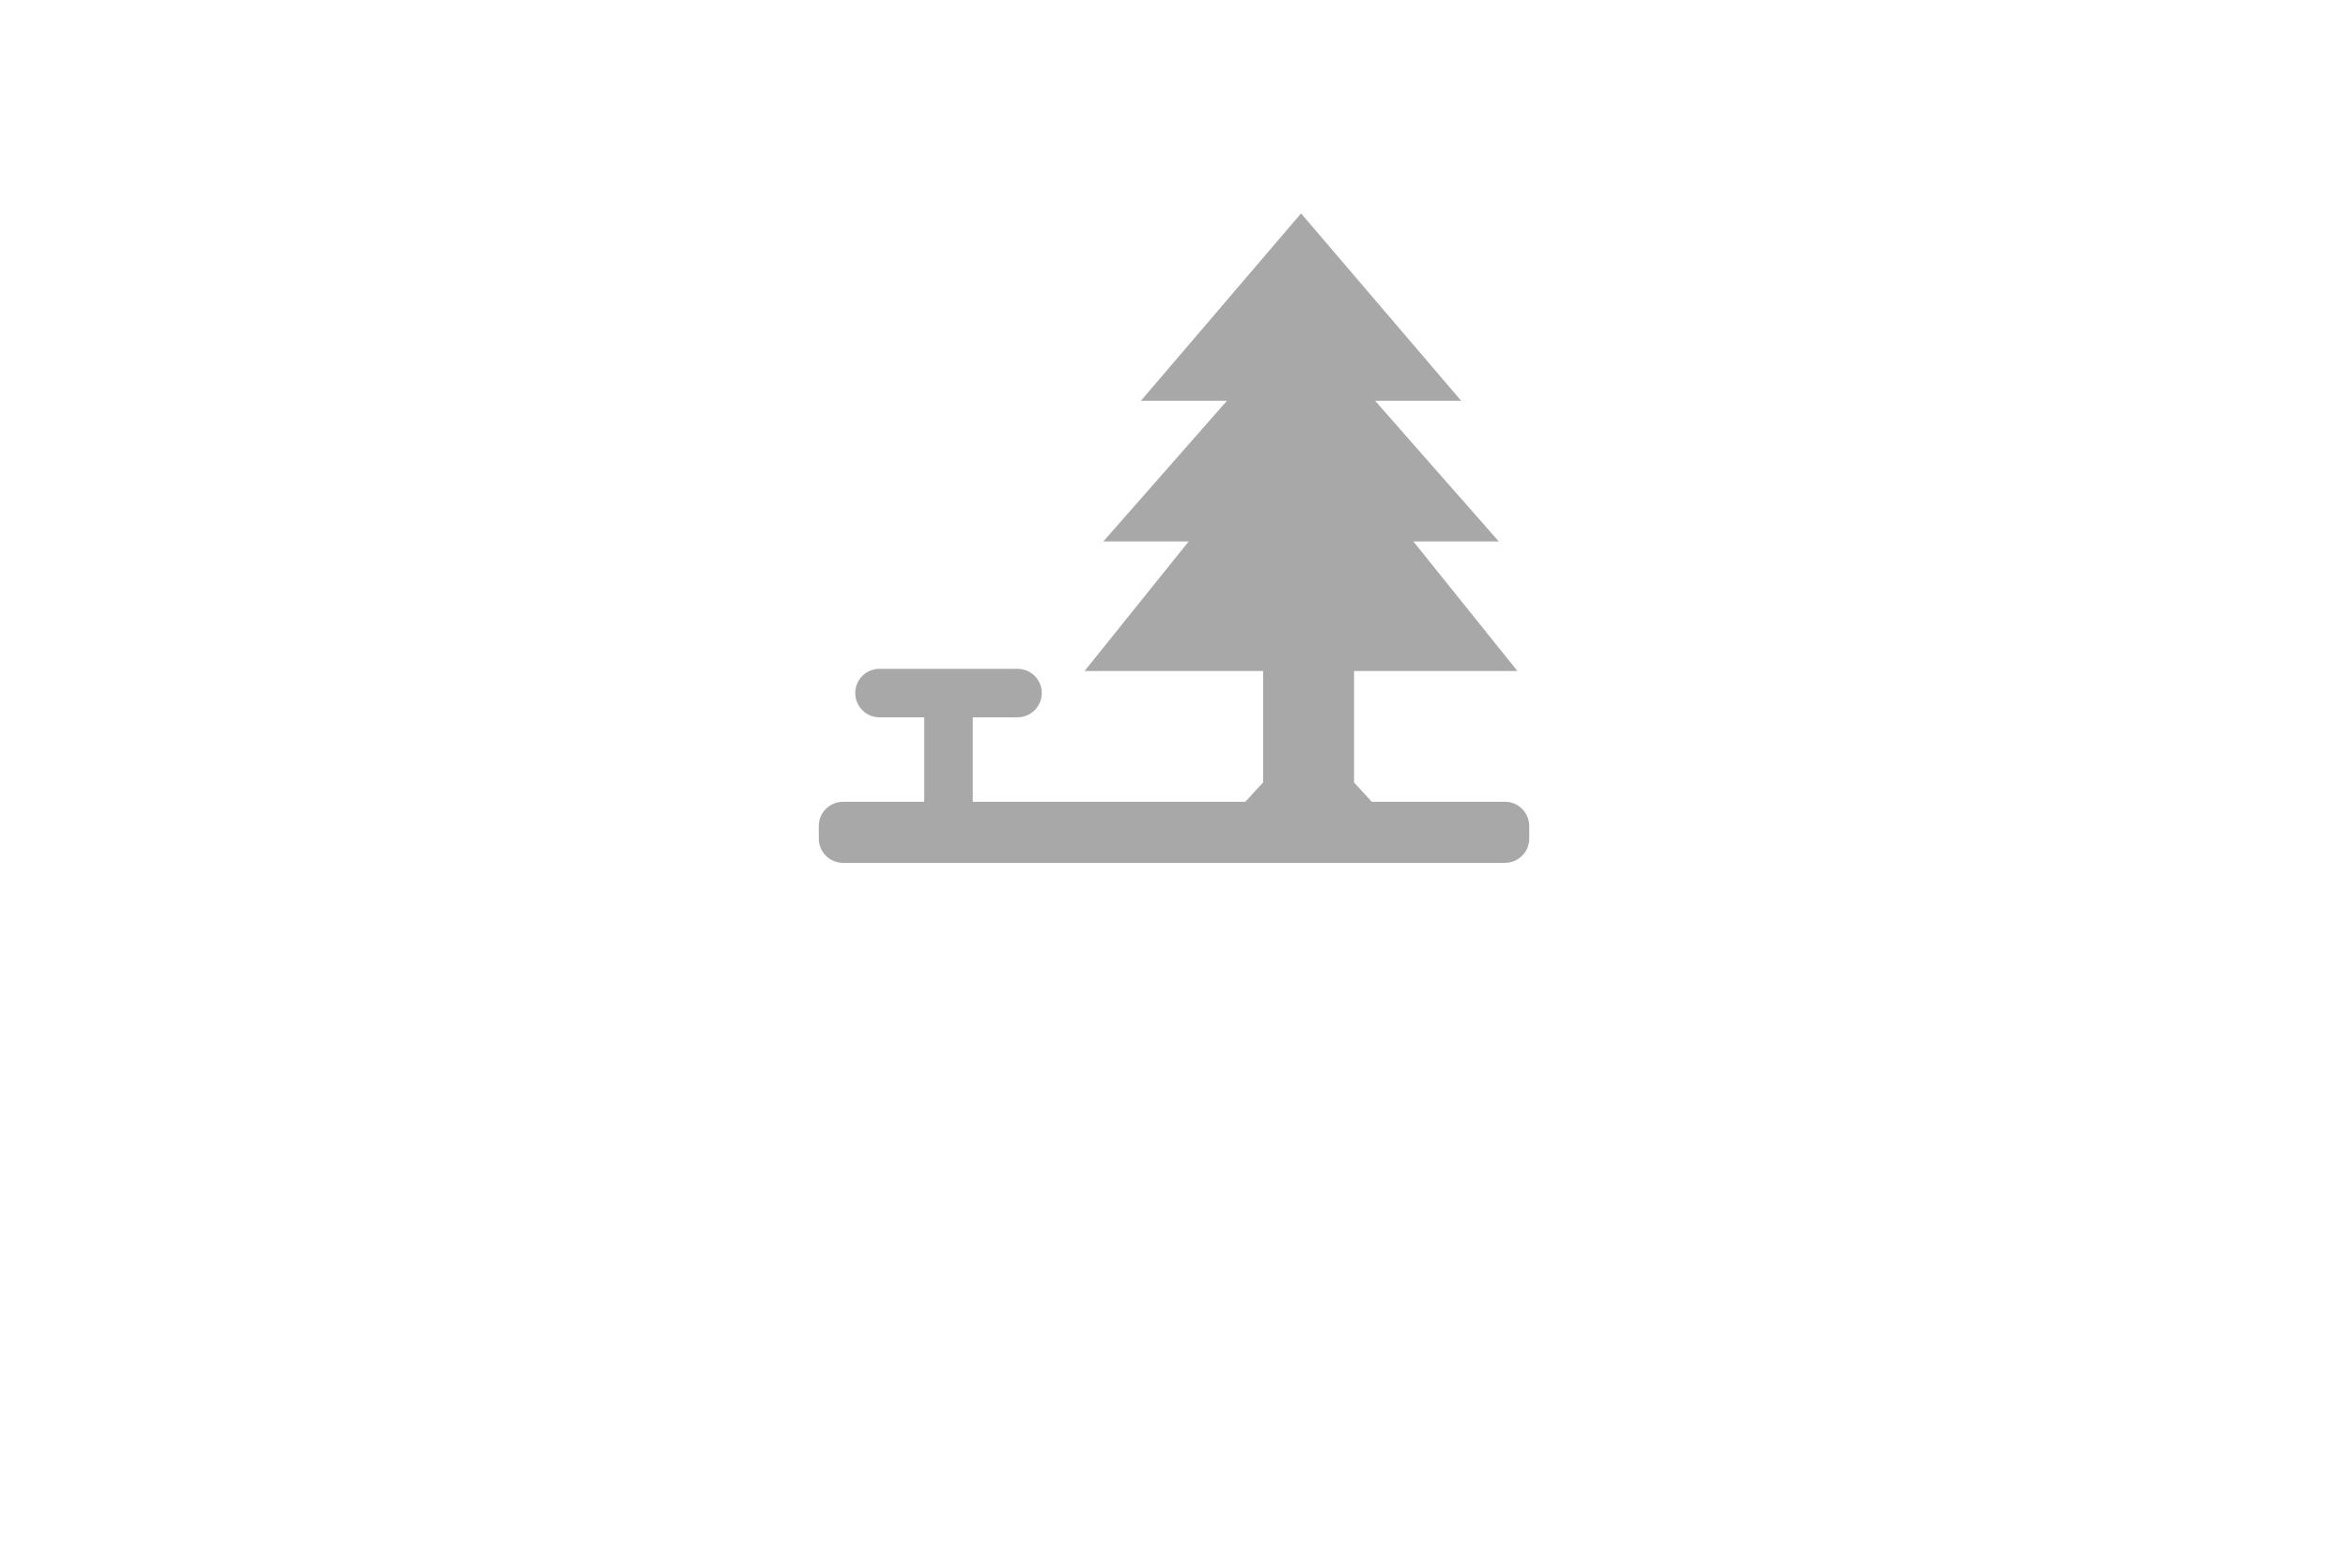 <?xml version="1.0" encoding="UTF-8" standalone="no"?>
<svg xmlns:dc="http://purl.org/dc/elements/1.1/" xmlns:cc="http://creativecommons.org/ns#" xmlns:rdf="http://www.w3.org/1999/02/22-rdf-syntax-ns#" xmlns:svg="http://www.w3.org/2000/svg" xmlns="http://www.w3.org/2000/svg" xmlns:sodipodi="http://sodipodi.sourceforge.net/DTD/sodipodi-0.dtd" xmlns:inkscape="http://www.inkscape.org/namespaces/inkscape" height="1690" id="Layer_1" version="1.1" viewBox="0 0 2530 1690" width="2530" xml:space="preserve" sodipodi:docname="natur_umwelt.svg" inkscape:version="0.92.1 r15371">
  <defs id="defs7"></defs>
  <path d="m 1621.606,864.175 h -143.51 l -19.087,-20.797 v -120.102 h 176.072 L 1522.907,583.575 h 92.046 l -133.267,-151.608 h 92.746 L 1401.904,230 1229.344,431.967 h 92.746 l -133.282,151.608 h 92.015 l -112.206,139.702 h 192.455 v 119.977 l -19.196,20.921 h -293.718 v -91.036 h 48.23 c 14.44,0 26.144,-11.72 26.144,-26.175 0,-14.424 -11.704,-26.112 -26.144,-26.112 H 947.672 c -14.44,0 -26.144,11.688 -26.144,26.112 0,14.455 11.704,26.175 26.144,26.175 h 48.215 v 91.036 h -87.492 c -14.455,0 -26.144,11.688 -26.144,26.144 v 13.538 c 0,14.424 11.688,26.144 26.144,26.144 h 713.212 c 14.44,0 26.144,-11.72 26.144,-26.144 v -13.538 c -0.015,-14.455 -11.704,-26.144 -26.144,-26.144 z" id="path2" inkscape:connector-curvature="0" style="fill:#a8a8a8;stroke-width:15.543"></path>
</svg>
